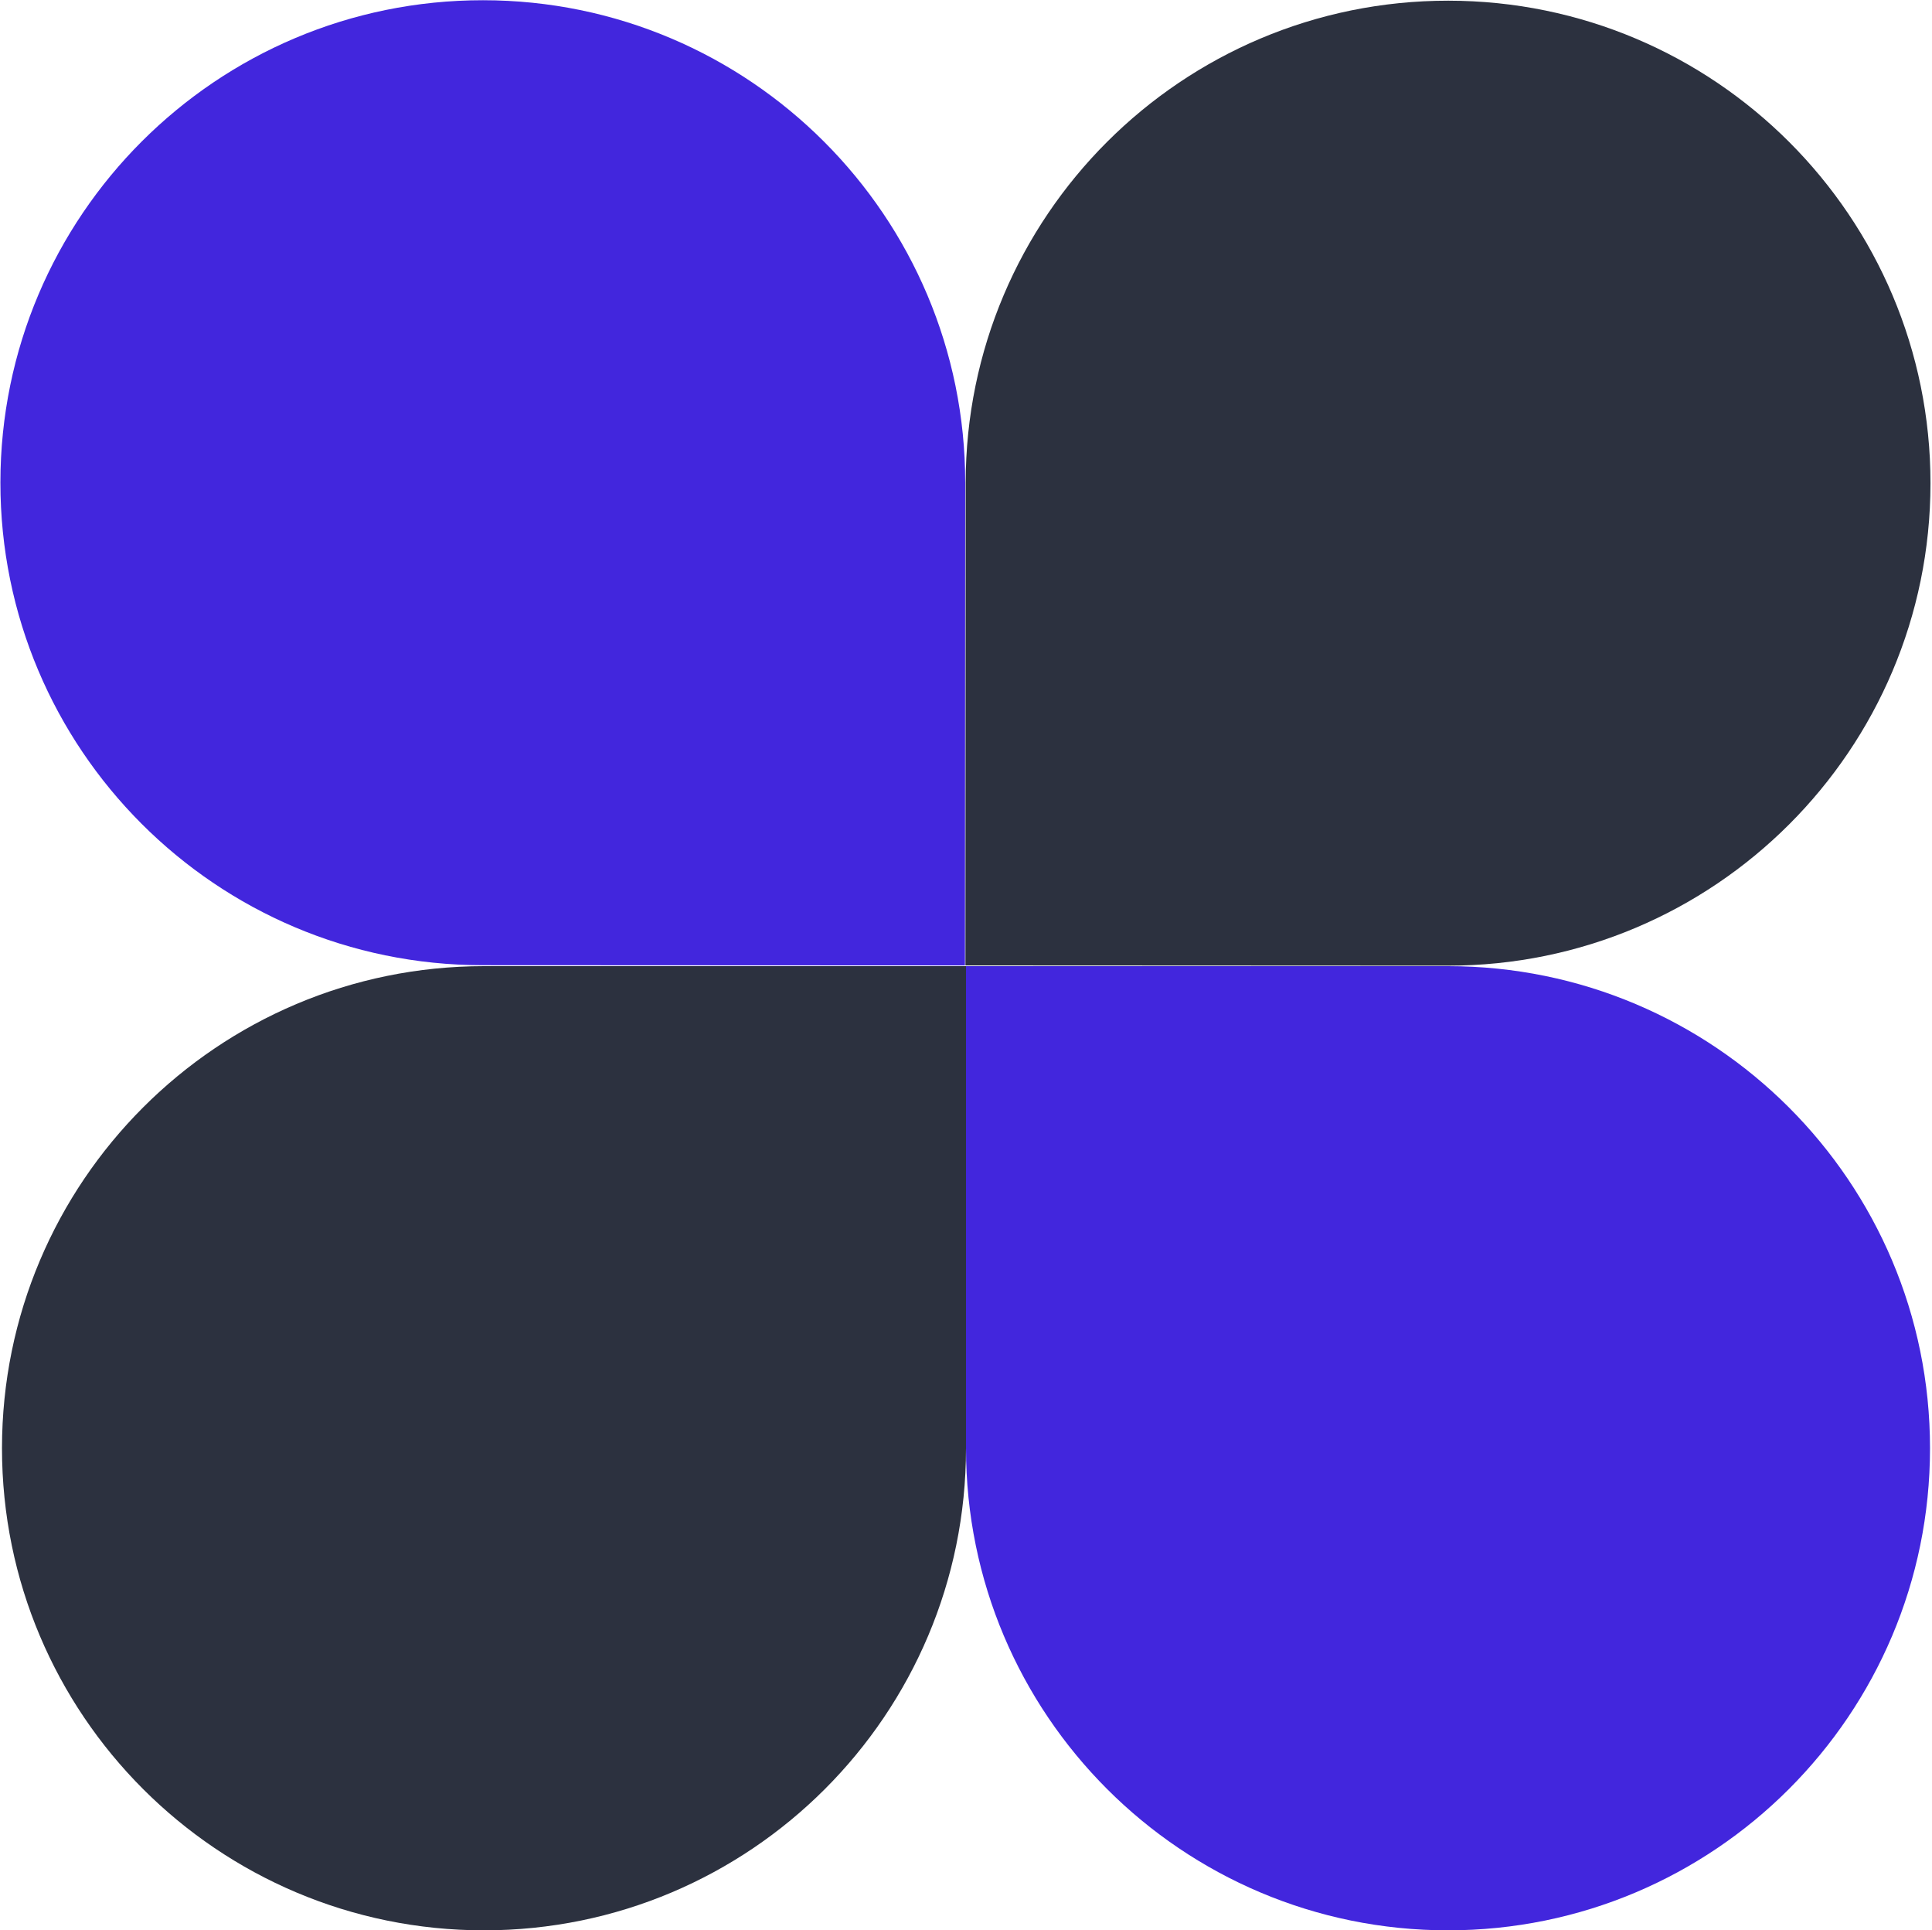 <?xml version="1.0" encoding="UTF-8"?> <svg xmlns="http://www.w3.org/2000/svg" width="972" height="971" viewBox="0 0 972 971" fill="none"><g clip-path="url(#clip0_146_2092)"><path d="M1 728.5C1 594.571 109.571 486 243.5 486H486V728.5C486 862.429 377.429 971 243.5 971C109.571 971 1 862.429 1 728.5Z" fill="#2C313F"></path></g><g clip-path="url(#clip1_146_2092)"><path d="M728.5 971C594.571 971 486 862.429 486 728.5V486H728.5C862.429 486 971 594.571 971 728.5C971 862.429 862.429 971 728.5 971Z" fill="#4226DD"></path></g><g clip-path="url(#clip2_146_2092)"><path d="M971.237 243.163C971.174 377.203 862.462 485.813 728.421 485.75L485.719 485.636L485.834 242.934C485.897 108.894 594.609 0.283 728.65 0.347C862.69 0.41 971.3 109.122 971.237 243.163Z" fill="#2C313F"></path></g><g clip-path="url(#clip3_146_2092)"><path d="M243.018 0.114C377.059 0.178 485.669 108.89 485.606 242.931L485.491 485.632L242.789 485.518C108.749 485.455 0.139 376.742 0.202 242.702C0.265 108.661 108.978 0.051 243.018 0.114Z" fill="#4226DD"></path></g><defs><clipPath id="clip0_146_2092"><rect width="485" height="485" fill="white" transform="translate(1 486)"></rect></clipPath><clipPath id="clip1_146_2092"><rect width="485" height="485" fill="white" transform="matrix(0 -1 1 0 486 971)"></rect></clipPath><clipPath id="clip2_146_2092"><rect width="485.404" height="485.404" fill="white" transform="translate(971.121 485.863) rotate(-179.973)"></rect></clipPath><clipPath id="clip3_146_2092"><rect width="485.404" height="485.404" fill="white" transform="translate(485.719 0.23) rotate(90.027)"></rect></clipPath></defs></svg> 